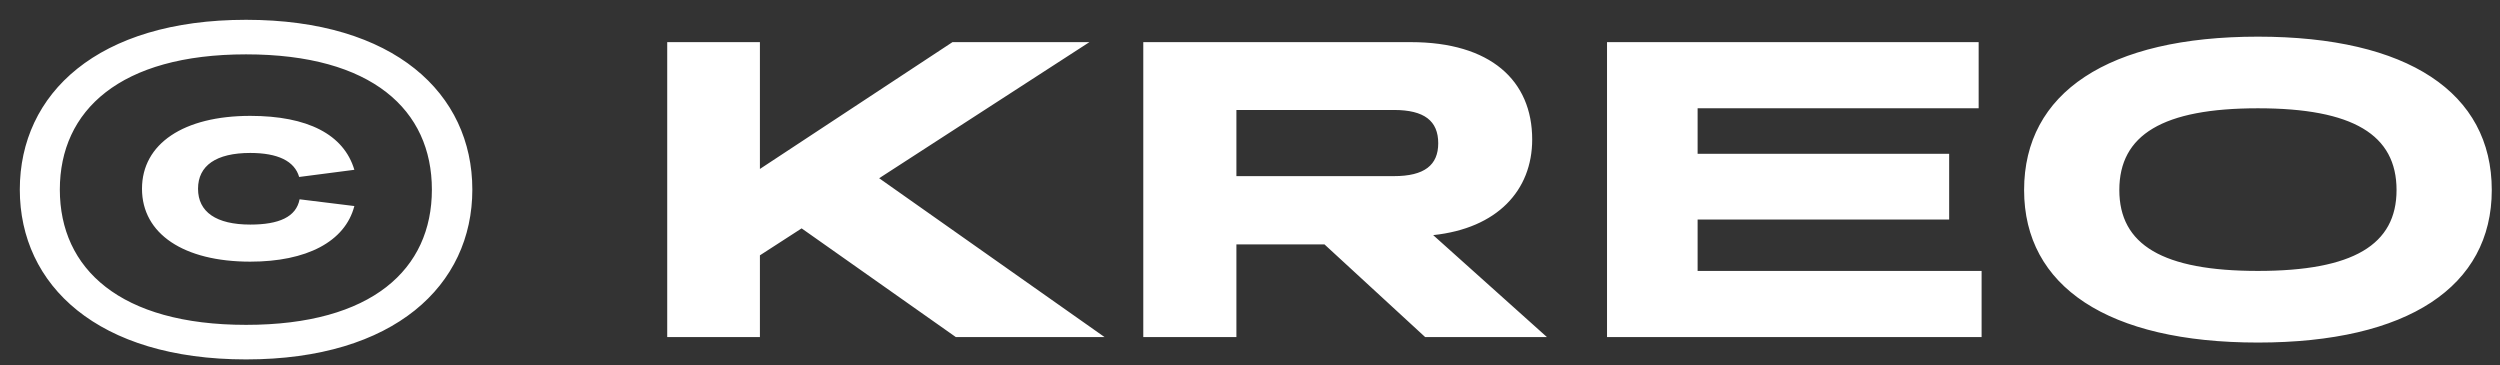 <?xml version="1.0" encoding="UTF-8"?> <svg xmlns="http://www.w3.org/2000/svg" width="89" height="13" viewBox="0 0 89 13" fill="none"><rect x="0" y="0" width="89" height="13" fill="#333333" stroke="none"/> <path d="M8.76 12.795C3.48 12.795 0.705 10.155 0.705 6.75C0.705 3.33 3.48 0.705 8.76 0.705C14.04 0.705 16.815 3.33 16.815 6.75C16.815 10.155 14.04 12.795 8.76 12.795ZM8.76 11.565C13.245 11.565 15.375 9.585 15.375 6.75C15.375 3.915 13.245 1.935 8.76 1.935C4.275 1.935 2.13 3.93 2.13 6.75C2.13 9.57 4.275 11.565 8.76 11.565ZM12.615 6.045L10.65 6.3C10.485 5.73 9.885 5.445 8.91 5.445C7.695 5.445 7.05 5.895 7.05 6.72C7.05 7.545 7.695 7.995 8.91 7.995C9.93 7.995 10.545 7.725 10.665 7.095L12.615 7.335C12.285 8.61 10.905 9.315 8.91 9.315C6.54 9.315 5.055 8.325 5.055 6.72C5.055 5.115 6.54 4.125 8.91 4.125C10.95 4.125 12.24 4.785 12.615 6.045ZM23.753 12V1.5H27.053V6.015L33.908 1.5H38.783L31.298 6.345L39.323 12H34.028L28.538 8.13L27.053 9.09V12H23.753ZM40.701 12V1.5H50.226C53.061 1.5 54.546 2.865 54.546 4.965C54.546 6.78 53.301 8.13 51.021 8.37L55.071 12H50.736L47.151 8.7H44.016V12H40.701ZM49.626 3.915H44.016V6.27H49.626C50.706 6.27 51.201 5.88 51.201 5.1C51.201 4.305 50.706 3.915 49.626 3.915ZM57.21 12V1.5H70.44V3.855H60.435V5.475H69.39V7.815H60.435V9.645H70.545V12H57.21ZM80.382 12.195C75.043 12.195 72.058 10.2 72.058 6.765C72.058 3.3 75.043 1.305 80.382 1.305C85.722 1.305 88.707 3.3 88.707 6.765C88.707 10.2 85.722 12.195 80.382 12.195ZM80.382 9.645C83.772 9.645 85.317 8.715 85.317 6.765C85.317 4.8 83.772 3.855 80.382 3.855C76.993 3.855 75.448 4.8 75.448 6.765C75.448 8.715 76.993 9.645 80.382 9.645Z" fill="white"></path> </svg> 